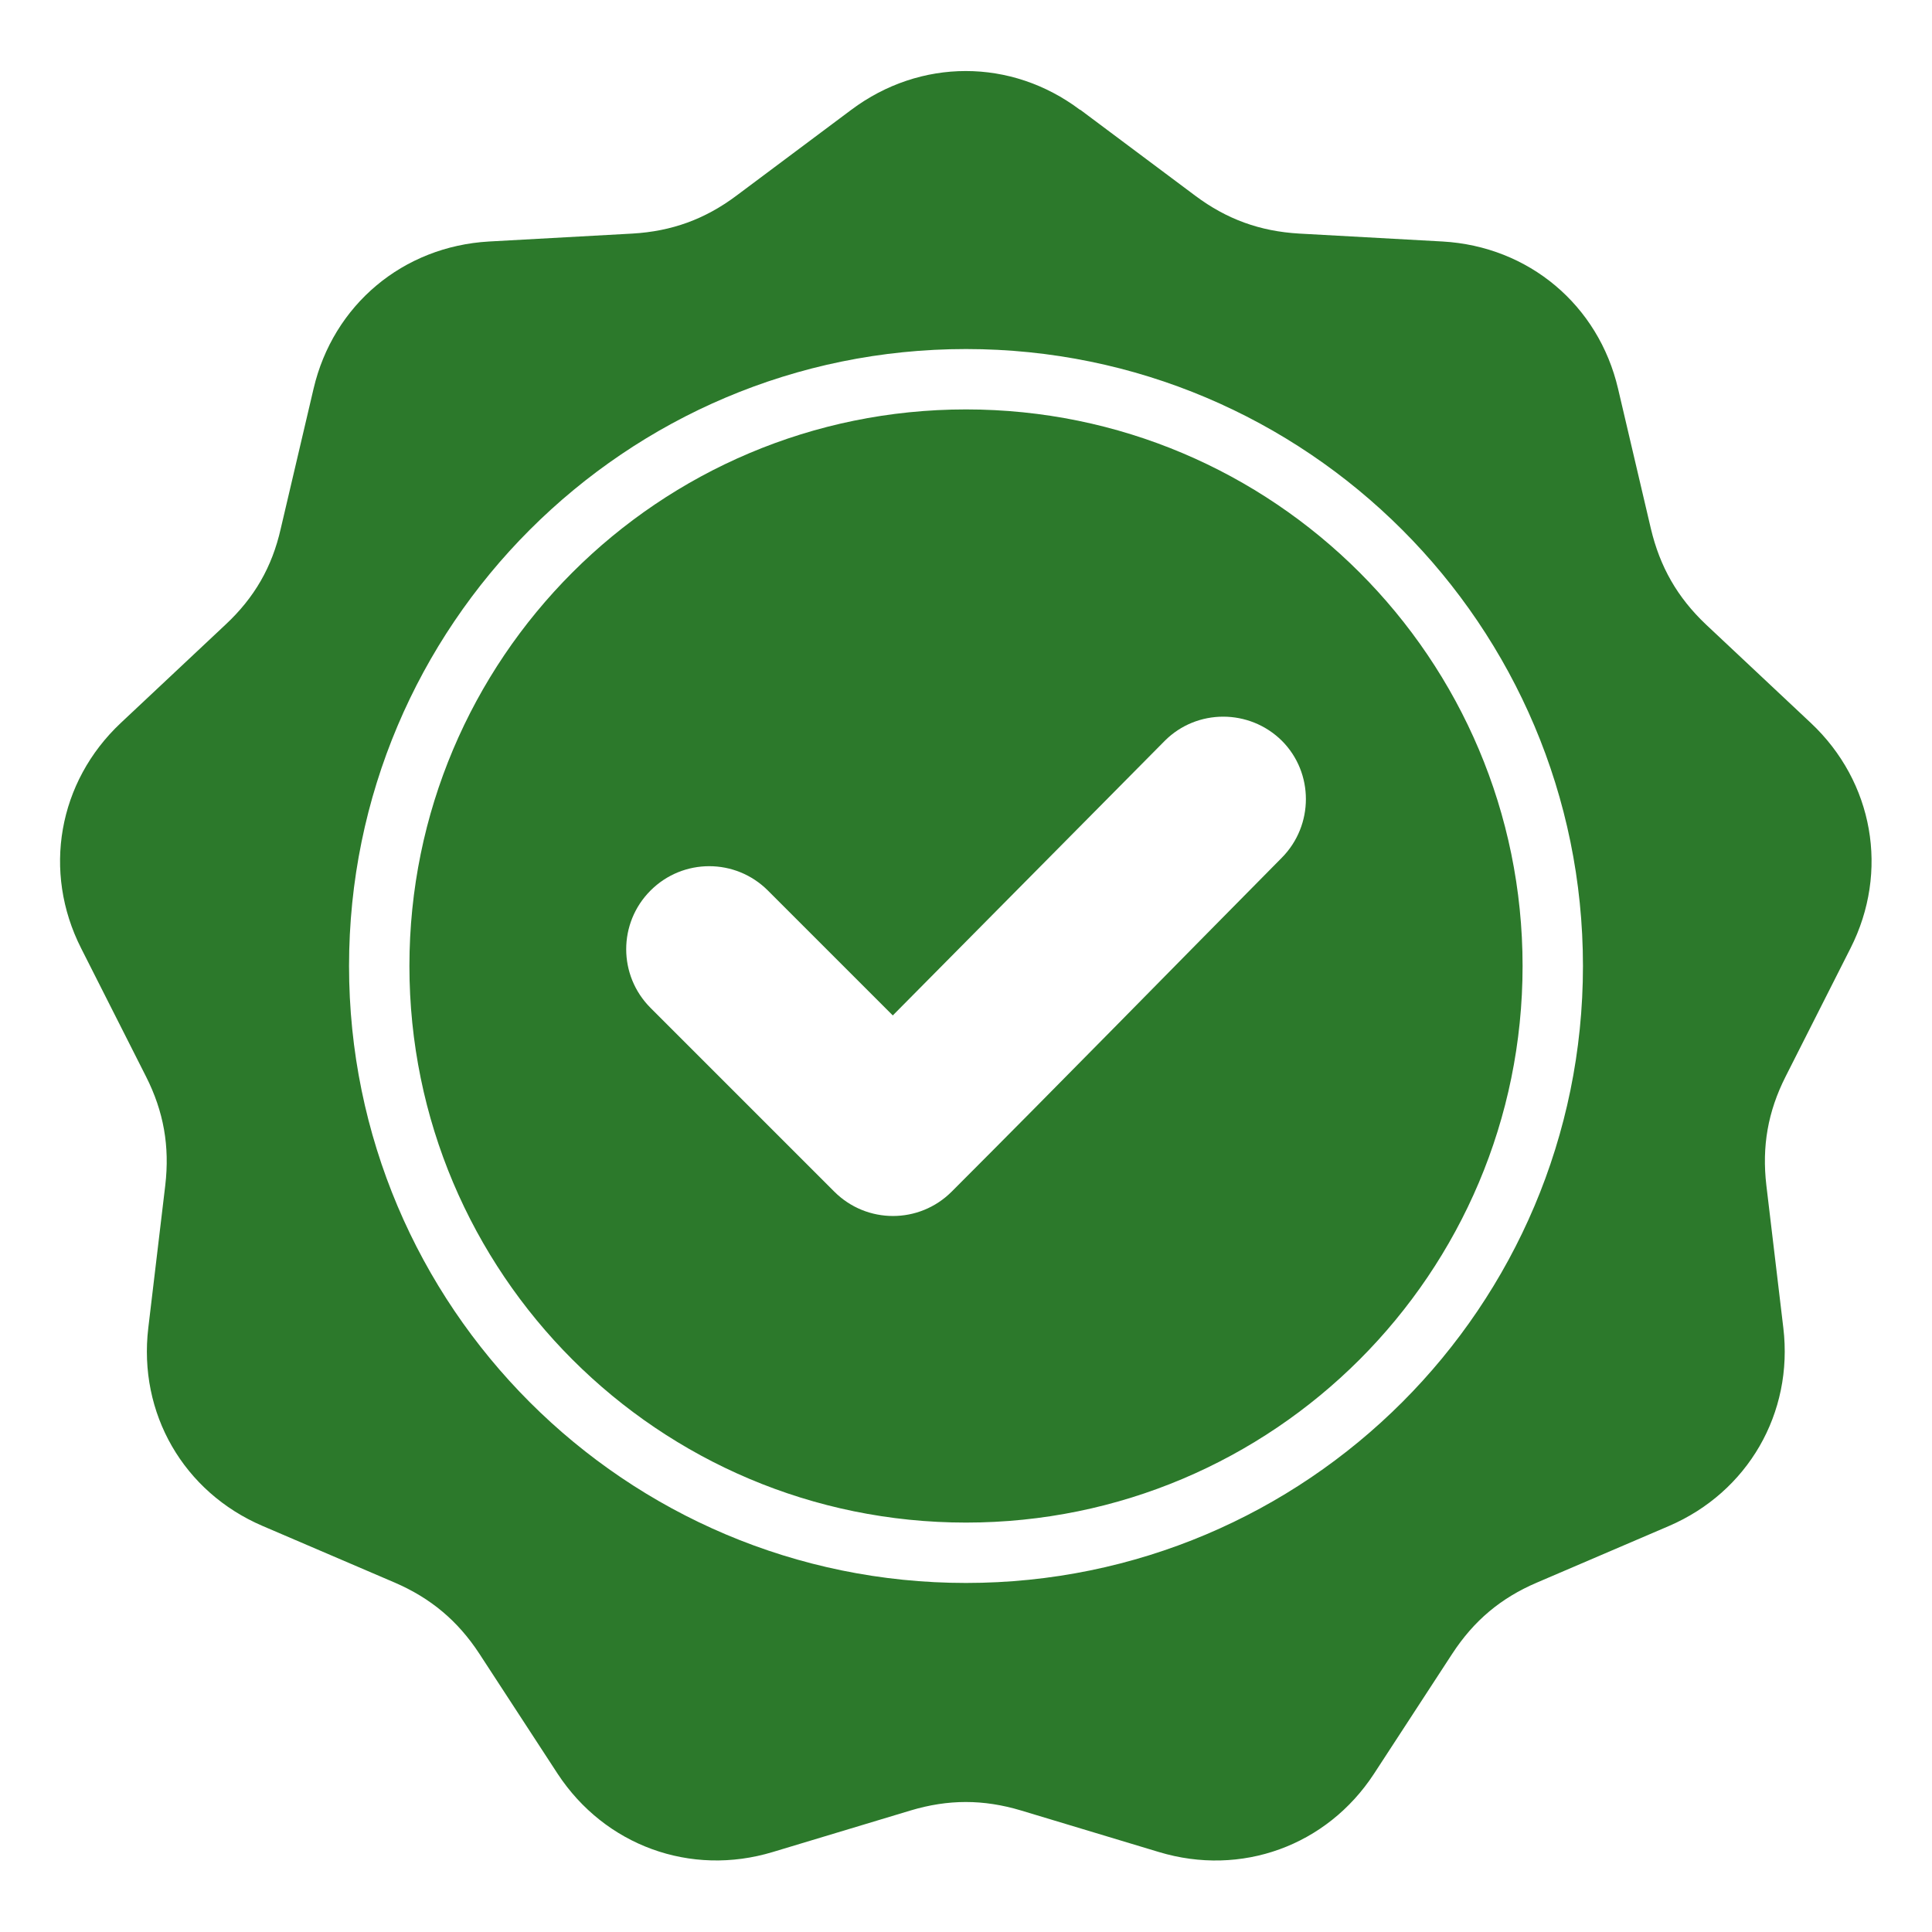 <svg viewBox="0 0 512 512" version="1.1" xmlns="http://www.w3.org/2000/svg" id="Layer_1">
  
  <defs>
    <style>
      .st0 {
        fill: #2c792b;
        fill-rule: evenodd;
      }
    </style>
  </defs>
  <path d="M286.3,29.1l30.5,22.8c8.3,6.2,17.1,9.4,27.5,10l38,2.1c22.8,1.3,41.3,16.8,46.5,39l8.7,37.1c2.4,10.1,7,18.2,14.6,25.4l27.8,26.1c16.6,15.6,20.8,39.4,10.5,59.7l-17.2,34c-4.7,9.3-6.3,18.5-5.1,28.8l4.5,37.8c2.7,22.6-9.4,43.5-30.3,52.5l-35,15c-9.6,4.1-16.7,10.1-22.4,18.8l-20.8,31.9c-12.5,19.1-35.2,27.3-57,20.7l-36.5-11c-10-3-19.3-3-29.3,0l-36.5,11c-21.8,6.6-44.5-1.7-57-20.7l-20.8-31.9c-5.7-8.7-12.9-14.7-22.4-18.8l-35-15c-21-9-33-29.9-30.3-52.5l4.5-37.8c1.2-10.3-.4-19.5-5.1-28.8l-17.2-34c-10.3-20.3-6.1-44.1,10.5-59.7l27.8-26.1c7.6-7.1,12.3-15.2,14.6-25.4l8.7-37.1c5.2-22.2,23.7-37.7,46.5-39l38-2.1c10.4-.6,19.2-3.8,27.5-10l30.5-22.8c18.3-13.7,42.4-13.7,60.6,0h0ZM236.6,269.1l-33.1-33.1c-8.6-8.6-22.5-8.6-31.1,0-8.6,8.6-8.6,22.5,0,31.1l48.7,48.7c8.6,8.6,22.5,8.6,31.1,0,29.3-29.3,58.3-59,87.5-88.5,8.5-8.6,8.5-22.5,0-31-8.6-8.5-22.5-8.5-31,0l-72,72.7ZM256,92.5c-45.2,0-86,18.3-115.6,47.9-29.6,29.6-47.9,70.5-47.9,115.6s18.3,86,47.9,115.6c29.6,29.6,70.5,47.9,115.6,47.9s86-18.3,115.6-47.9,47.9-70.5,47.9-115.6-18.3-86-47.9-115.6-70.5-47.9-115.6-47.9h0ZM360.3,151.7c-26.7-26.7-63.6-43.2-104.3-43.2s-77.6,16.5-104.3,43.2-43.2,63.6-43.2,104.3,16.5,77.6,43.2,104.3,63.6,43.2,104.3,43.2,77.6-16.5,104.3-43.2c26.7-26.7,43.2-63.6,43.2-104.3,0-40.7-16.5-77.6-43.2-104.3h0Z" class="st0"></path>
</svg>